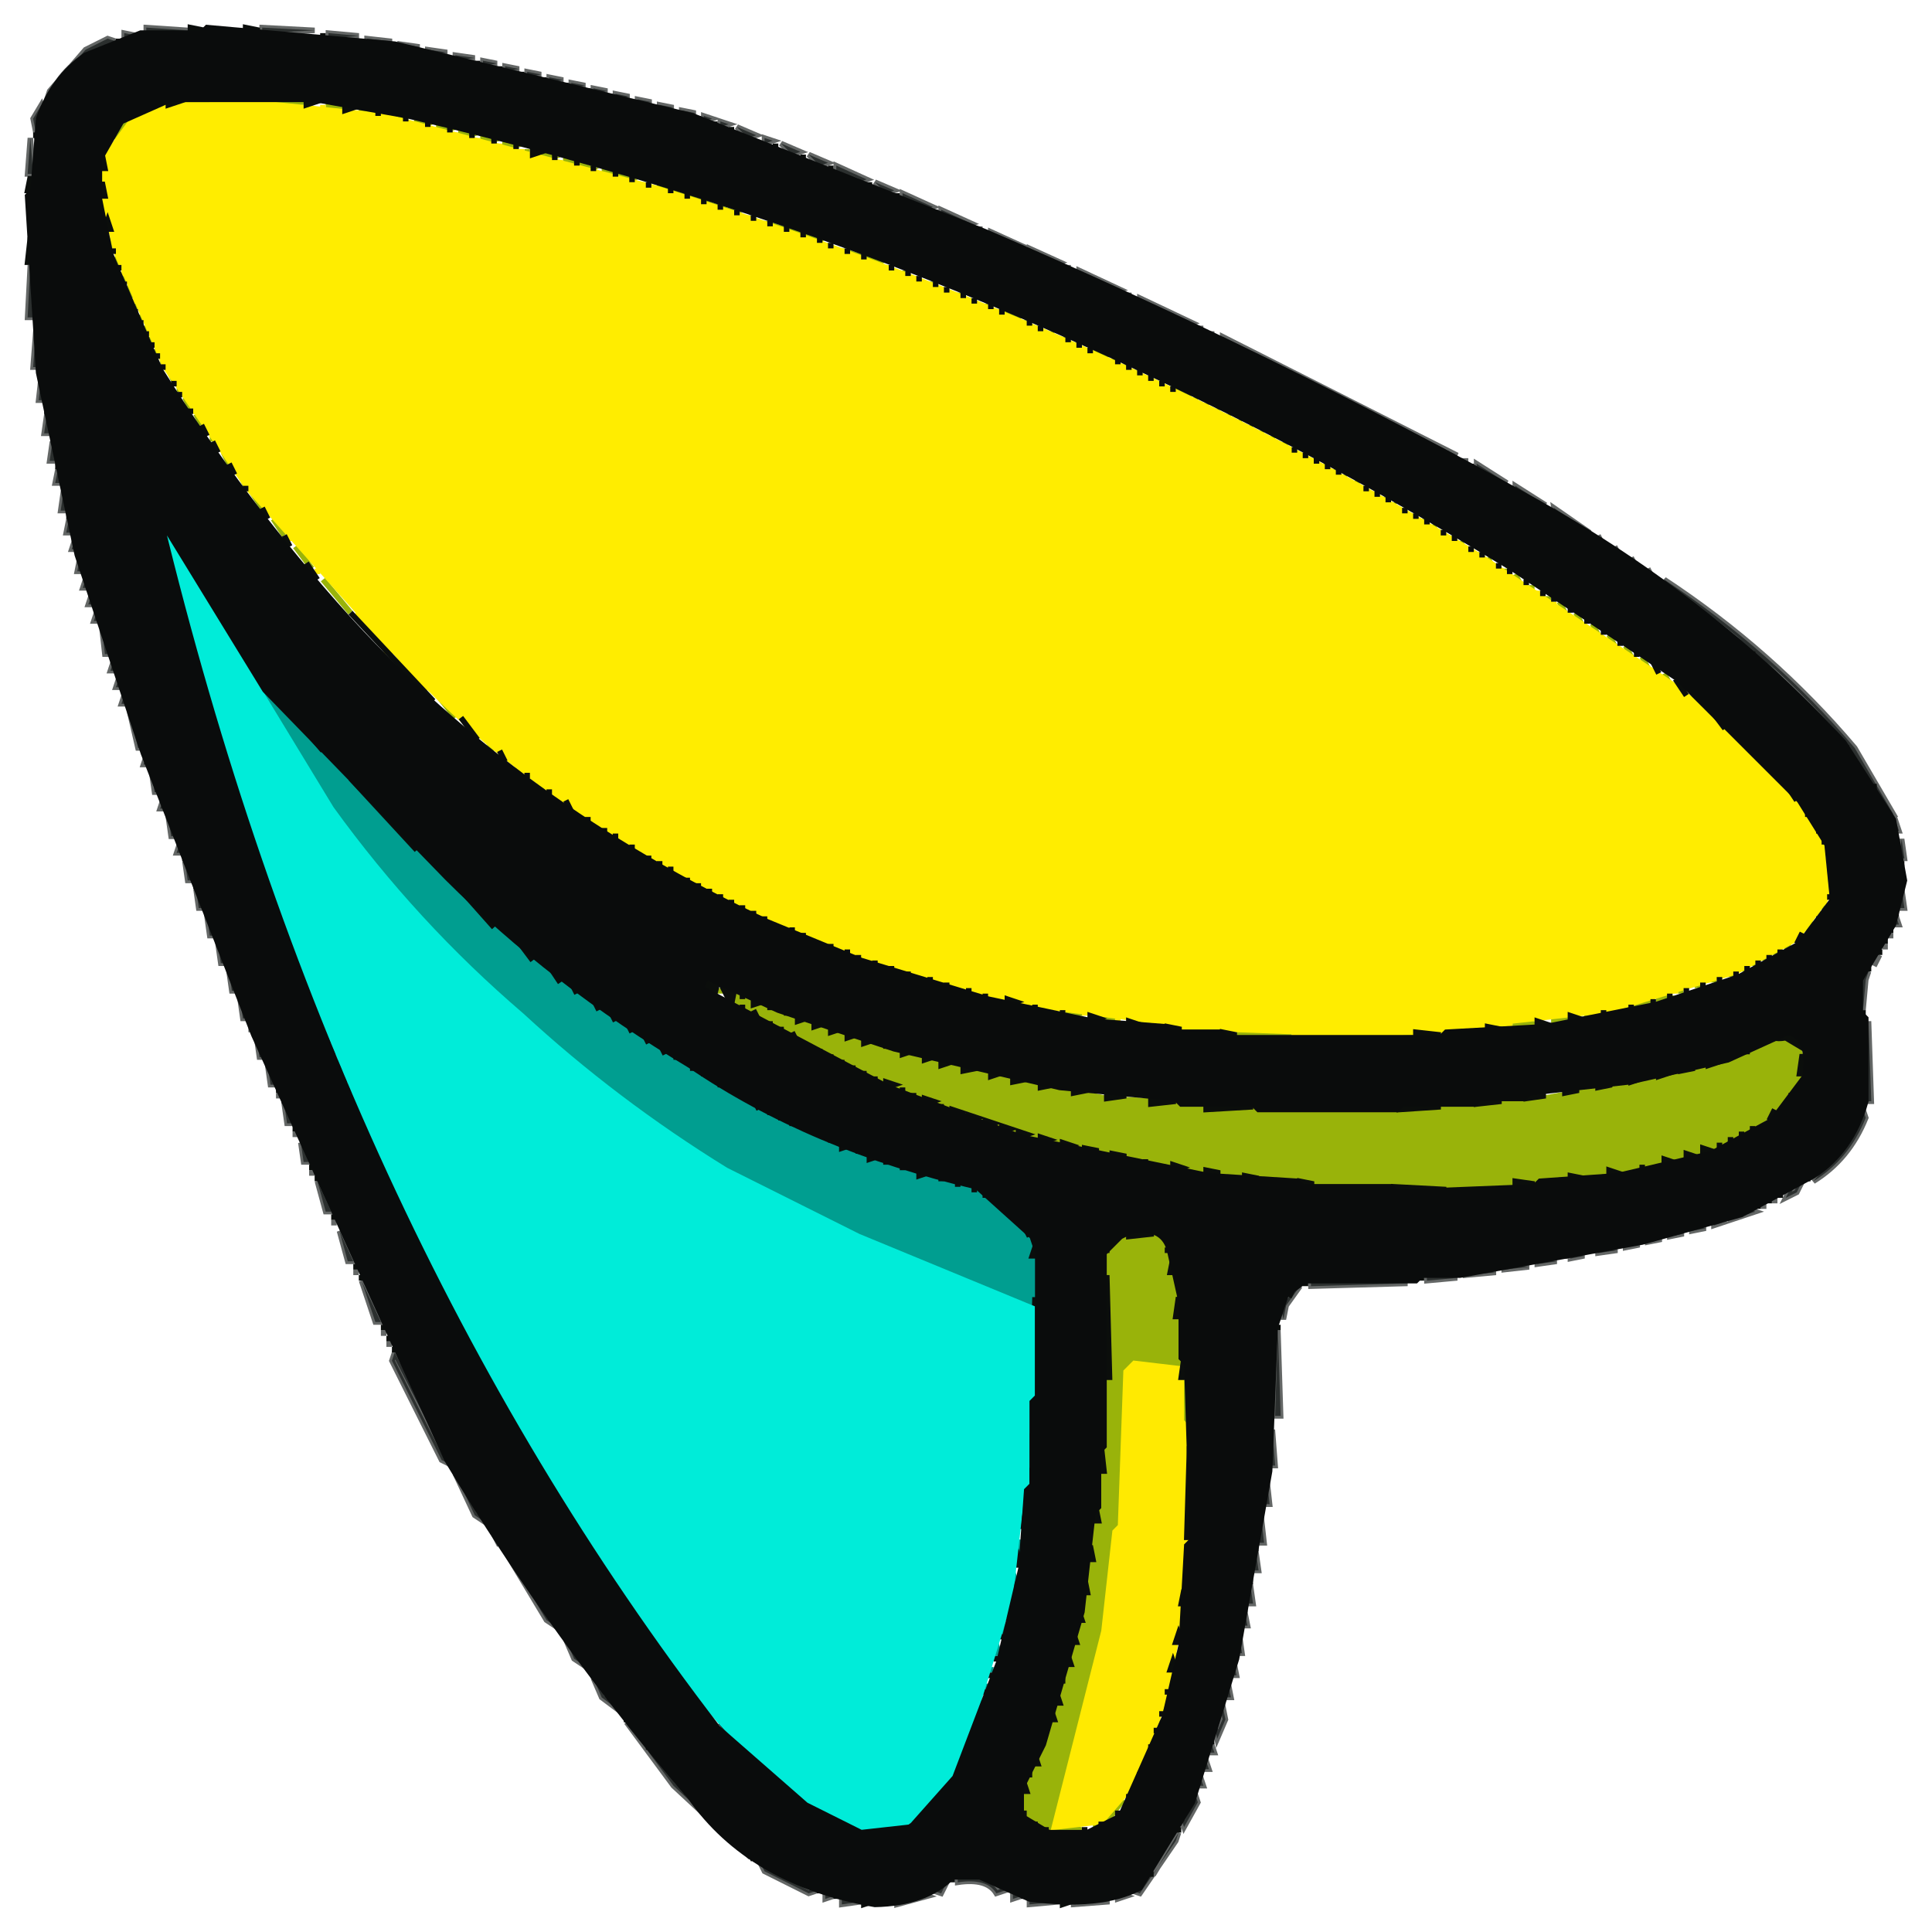 <svg viewBox="0 0 350 350" version="1.1" xmlns="http://www.w3.org/2000/svg"><path fill="rgb(153,179,10)" stroke="rgb(153,179,10)" stroke-width="1" opacity="1" d="M32.5 18L38 18.5 32.5 19 32.5 18zM48.5 18L55 18.5 48.5 19 48.5 18zM27.5 19L29 19.5 27.5 20 27.5 19zM59.5 19L62 19.5 59.5 20 59.5 19zM25.5 20L25.5 21 25.5 20zM65.5 20L68 20.5 65.5 21 65.5 20zM23.5 21L20.5 25 23.5 21zM70.5 21L73 21.5 70.5 22 70.5 21zM75.5 22L77 22.5 75.5 23 75.5 22zM79.5 23L81 23.5 79.5 24 79.5 23zM83.5 24L85 24.5 83.5 25 83.5 24zM87.5 25L89 25.5 87.5 26 87.5 25zM19.5 26L19.5 27 19.5 26zM91.5 26L93 26.5 91.5 27 91.5 26zM95.5 27L95.5 28 95.5 27zM98.5 28L100 28.5 98.5 29 98.5 28zM102.5 29L104 29.5 102.5 30 102.5 29zM105.5 30L107 30.5 105.5 31 105.5 30zM18.5 31L19 32.5 18 32.5 18.5 31zM109.5 31L111 31.5 109.5 32 109.5 31zM112.5 32L114 32.5 112.5 33 112.5 32zM116.5 33L116.5 34 116.5 33zM119.5 34L121 34.5 119.5 35 119.5 34zM122.5 35L124 35.5 122.5 36 122.5 35zM125.5 36L127 36.5 125.5 37 125.5 36zM128.5 37L130 37.5 128.5 38 128.5 37zM19.5 38L20 39.5 19 39.5 19.5 38zM131.5 38L133 38.5 131.5 39 131.5 38zM135.5 39L135.5 40 135.5 39zM138.5 40L138.5 41 138.5 40zM140.5 41L142 41.5 140.5 42 140.5 41zM143.5 42L145 42.5 143.5 43 143.5 42zM20.5 43L21 44.5 20 44.5 20.5 43zM146.5 43L148 43.5 146.5 44 146.5 43zM149.5 44L149.5 45 149.5 44zM152.5 45L152.5 46 152.5 45zM21.5 46L22 47.5 21 47.5 21.5 46zM154.5 46L156 46.5 154.5 47 154.5 46zM157.5 47L159 47.5 157.5 48 157.5 47zM160.5 48L160.5 49 160.5 48zM163.5 49L163.5 50 163.5 49zM22.5 50L22.5 51 22.5 50zM165.5 50L165.5 51 165.5 50zM168.5 51L168.5 52 168.5 51zM23.5 52L24 53.5 23 53.5 23.5 52zM170.5 52L170.5 53 170.5 52zM173.5 53L173.5 54 173.5 53zM175.5 54L175.5 55 175.5 54zM24.5 55L24.5 56 24.5 55zM178.5 55L178.5 56 178.5 55zM180.5 56L180.5 57 180.5 56zM25.5 57L25.5 58 25.5 57zM182.5 57L184 57.5 182.5 58 182.5 57zM185.5 58L185.5 59 185.5 58zM26.5 59L26.5 60 26.5 59zM187.5 59L187.5 60 187.5 59zM190.5 60L190.5 61 190.5 60zM27.5 61L27.5 62 27.5 61zM192.5 61L192.5 62 192.5 61zM194.5 62L194.5 63 194.5 62zM28.5 63L28.5 64 28.5 63zM196.5 63L196.5 64 196.5 63zM198.5 64L200 64.5 198.5 65 198.5 64zM29.5 65L29.5 66 29.5 65zM201.5 65L201.5 66 201.5 65zM203.5 66L203.5 67 203.5 66zM30.5 67L31.5 69 30.5 67zM205.5 67L205.5 68 205.5 67zM207.5 68L207.5 69 207.5 68zM209.5 69L209.5 70 209.5 69zM32.5 70L32.5 71 32.5 70zM211.5 70L211.5 71 211.5 70zM213.5 71L215 71.5 213.5 72 213.5 71zM33.5 72L34.5 74 33.5 72zM216.5 72L216.5 73 216.5 72zM218.5 73L218.5 74 218.5 73zM220.5 74L220.5 75 220.5 74zM35.5 75L36.5 77 35.5 75zM222.5 75L222.5 76 222.5 75zM224.5 76L224.5 77 224.5 76zM226.5 77L226.5 78 226.5 77zM228.5 78L228.5 79 228.5 78zM38.5 79L38.5 80 38.5 79zM230.5 79L230.5 80 230.5 79zM232.5 80L233.5 82 232.5 80zM40.5 82L41.5 84 40.5 82zM235.5 82L235.5 83 235.5 82zM237.5 83L237.5 84 237.5 83zM239.5 84L239.5 85 239.5 84zM241.5 85L241.5 86 241.5 85zM43.5 86L44.5 88 43.5 86zM243.5 86L243.5 87 243.5 86zM245.5 87L246.5 89 245.5 87zM45.5 89L47.5 92 45.5 89zM248.5 89L248.5 90 248.5 89zM250.5 90L250.5 91 250.5 90zM252.5 91L252.5 92 252.5 91zM255.5 93L255.5 94 255.5 93zM49.5 94L51.5 97 49.5 94zM257.5 94L257.5 95 257.5 94zM259.5 95L260.5 97 259.5 95zM262.5 97L262.5 98 262.5 97zM264.5 98L265.5 100 264.5 98zM53.5 99L56.5 103 53.5 99zM267.5 100L267.5 101 267.5 100zM269.5 101L270.5 103 269.5 101zM272.5 103L272.5 104 272.5 103zM274.5 104L275.5 106 274.5 104zM58.5 105L63.5 111 58.5 105zM277.5 106L277.5 107 277.5 106zM280.5 108L280.5 109 280.5 108zM282.5 109L283.5 111 282.5 109zM285.5 111L286.5 113 285.5 111zM288.5 113L289.5 115 288.5 113zM291.5 115L292.5 117 291.5 115zM294.5 117L295.5 119 294.5 117zM297.5 119L298.5 121 297.5 119zM301.5 122L302.5 124 301.5 122zM78.5 125L82.5 130 78.5 125zM306.5 126L308.5 129 306.5 126zM313.5 132L322.5 142 313.5 132zM87.5 133L89.5 136 87.5 133zM92.5 137L94.5 140 92.5 137zM96.5 140L98.5 143 96.5 140zM100.5 143L101.5 145 100.5 143zM325.5 145L326.5 147 325.5 145zM104.5 146L105.5 148 104.5 146zM107.5 148L108.5 150 107.5 148zM328.5 149L328.5 150 328.5 149zM110.5 150L110.5 151 110.5 150zM329.5 151L329.5 152 329.5 151zM113.5 152L113.5 153 113.5 152zM115.5 153L116.5 155 115.5 153zM330.5 153L330.5 154 330.5 153zM118.5 155L118.5 156 118.5 155zM120.5 156L120.5 157 120.5 156zM331.5 156L332 161.5 331 161.5 331.5 156zM123.5 158L123.5 159 123.5 158zM125.5 159L125.5 160 125.5 159zM127.5 160L127.5 161 127.5 160zM129.5 161L129.5 162 129.5 161zM131.5 162L131.5 163 131.5 162zM133.5 163L133.5 164 133.5 163zM135.5 164L135.5 165 135.5 164zM330.5 164L330.5 165 330.5 164zM137.5 165L137.5 166 137.5 165zM139.5 166L139.5 167 139.5 166zM141.5 167L143 167.5 141.5 168 141.5 167zM328.5 167L327.5 169 328.5 167zM144.5 168L144.5 169 144.5 168zM146.5 169L146.5 170 146.5 169zM148.5 170L150 170.5 148.5 171 148.5 170zM324.5 170L323.5 172 324.5 170zM151.5 171L151.5 172 151.5 171zM154.5 172L154.5 173 154.5 172zM321.5 172L321.5 173 321.5 172zM156.5 173L158 173.5 156.5 174 156.5 173zM319.5 173L319.5 174 319.5 173zM159.5 174L161 174.5 159.5 175 159.5 174zM317.5 174L317.5 175 317.5 174zM162.5 175L164 175.5 162.5 176 162.5 175zM315.5 175L315.5 176 315.5 175zM165.5 176L167 176.5 165.5 177 165.5 176zM313.5 176L313.5 177 313.5 176zM169.5 177L169.5 178 169.5 177zM310.5 177L310.5 178 310.5 177zM172.5 178L174 178.5 172.5 179 172.5 178zM307.5 178L307.5 179 307.5 178zM130.5 179L130.5 180 130.5 179zM176.5 179L178 179.5 176.5 180 176.5 179zM304.5 179L304.5 180 304.5 179zM132.5 180L170.5 193 200.5 199 217.5 200 218.5 201 260.5 201 261.5 200 279.5 199 306.5 194 316.5 191 320.5 188 323.5 188Q327.5 189.5 326 196.5L322.5 201 310.5 208 296.5 212 284.5 213 283.5 214 274.5 214 273.5 215 238.5 215 237.5 214 228.5 214 227.5 213 208.5 211 186.5 206 171.5 201 145.5 189 133.5 182 132.5 180zM179.5 180L182 180.5 179.5 181 179.5 180zM300.5 180L302 180.5 300.5 181 300.5 180zM184.5 181L186 181.5 184.5 182 184.5 181zM296.5 181L299 181.5 296.5 182 296.5 181z"/><path fill="rgb(153,179,10)" stroke="rgb(153,179,10)" stroke-width="1" opacity="1" d="M188.5 182L191 182.5 188.5 183 188.5 182zM292.5 182L295 182.5 292.5 183 292.5 182zM193.5 183L196 183.5 193.5 184 193.5 183zM287.5 183L290 183.5 287.5 184 287.5 183zM199.5 184L202 184.5 199.5 185 199.5 184zM281.5 184L284 184.5 281.5 185 281.5 184zM206.5 185L209 185.5 206.5 186 206.5 185zM274.5 185L278 185.5 274.5 186 274.5 185zM214.5 186L219 186.5 214.5 187 214.5 186zM263.5 186L269 186.5 263.5 187 263.5 186zM224.5 187L234 187.5 224.5 188 224.5 187zM246.5 187L256 187.5 246.5 188 246.5 187zM202.5 224Q209.3 222.2 211 225.5L213 231.5 214 248 205.5 247 204 248.5 203 276.5 202 277.5 200 295.5 191 331 196 331.5 190.5 332 186 330 185 325.5 192 308.5 197 288.5 199 267.5 200 266.5 201 231.5 200 227.5 202.5 224zM214.5 250L215 257.5 214 257.5 214.5 250zM214.5 282L215 287.5 214 287.5 214.5 282zM213.5 293L214 295.5 213 295.5 213.5 293zM212.5 299L213 300.5 212 300.5 212.5 299zM211.5 304L212 305.5 211 305.5 211.5 304zM210.5 308L211 309.5 210 309.5 210.5 308zM209.5 311L210 312.5 209 312.5 209.5 311zM208.5 314L209 315.5 208 315.5 208.5 314zM207.5 317L208 318.5 207 318.5 207.5 317zM206.5 320L206.5 321 206.5 320zM205.5 323L204.5 325 205.5 323zM203.5 326L200.5 330 203.5 326zM198.5 330L198.5 331 198.5 330z"/><path fill="rgb(76,105,113)" stroke="rgb(76,105,113)" stroke-width="1" opacity="0" d="M 0 0 L 350 0 L 350 350 L 0 350 L 0 0 Z M 27 5 L 16 9 Q 7 14 5 26 L 5 58 L 6 59 L 6 67 L 9 84 L 18 117 L 33 158 Q 54 213 80 265 Q 99 296 122 324 Q 133 339 153 345 Q 167 347 173 341 L 178 341 L 187 345 Q 199 347 207 343 Q 213 336 217 327 L 225 300 L 231 266 L 232 240 L 233 237 L 237 233 L 255 233 L 256 232 L 264 232 L 288 227 L 293 227 L 318 220 L 329 214 Q 336 209 339 200 L 339 186 L 338 185 L 338 178 L 345 165 L 345 153 Q 342 142 336 136 L 313 113 L 279 90 L 223 61 L 165 35 L 126 20 L 86 10 L 57 5 L 27 5 Z"/><path fill="rgb(255,234,1)" stroke="rgb(255,234,1)" stroke-width="1" opacity="1" d="M38.5 18L40 18.5 38.5 19 38.5 18zM44.5 18L48 18.5 44.5 19 44.5 18zM29.5 19L29.5 20 29.5 19zM58.5 19L58.5 20 58.5 19zM64.5 20L64.5 21 64.5 20zM74.5 22L74.5 23 74.5 22zM82.5 24L82.5 25 82.5 24zM86.5 25L86.5 26 86.5 25zM90.5 26L90.5 27 90.5 26zM19.5 27L19.5 28 19.5 27zM94.5 27L94.5 28 94.5 27zM101.5 29L101.5 30 101.5 29zM108.5 31L108.5 32 108.5 31zM115.5 33L115.5 34 115.5 33zM19.5 37L19.5 38 19.5 37zM134.5 39L134.5 40 134.5 39zM137.5 40L137.5 41 137.5 40zM20.5 42L20.5 43 20.5 42zM151.5 45L151.5 46 151.5 45zM159.5 48L159.5 49 159.5 48zM22.5 49L22.5 50 22.5 49zM162.5 49L162.5 50 162.5 49zM167.5 51L167.5 52 167.5 51zM172.5 53L172.5 54 172.5 53zM24.5 54L24.5 55 24.5 54zM177.5 55L177.5 56 177.5 55zM184.5 58L184.5 59 184.5 58zM189.5 60L189.5 61 189.5 60zM191.5 61L191.5 62 191.5 61zM200.5 65L200.5 66 200.5 65zM33.5 71L33.5 72 33.5 71zM215.5 72L215.5 73 215.5 72zM217.5 73L217.5 74 217.5 73zM35.5 74L35.5 75 35.5 74zM219.5 74L219.5 75 219.5 74zM221.5 75L221.5 76 221.5 75zM223.5 76L223.5 77 223.5 76zM37.5 77L37.5 78 37.5 77zM225.5 77L225.5 78 225.5 77zM227.5 78L227.5 79 227.5 78zM229.5 79L229.5 80 229.5 79zM39.5 80L39.5 81 39.5 80zM231.5 80L231.5 81 231.5 80zM42.5 84L42.5 85 42.5 84zM242.5 86L242.5 87 242.5 86zM244.5 87L244.5 88 244.5 87zM251.5 91L251.5 92 251.5 91zM48.5 92L48.5 93 48.5 92zM253.5 92L253.5 93 253.5 92zM258.5 95L258.5 96 258.5 95zM52.5 97L52.5 98 52.5 97zM57.5 103L57.5 104 57.5 103zM273.5 104L273.5 105 273.5 104zM278.5 107L278.5 108 278.5 107zM281.5 109L281.5 110 281.5 109zM64.5 111L69.5 117 64.5 111zM71.5 118L77.5 125 71.5 118zM299.5 121L299.5 122 299.5 121zM303.5 124L303.5 125 303.5 124zM309.5 129L310.5 131 309.5 129zM85.5 131L86.5 133 85.5 131zM91.5 136L91.5 137 91.5 136zM324.5 144L324.5 145 324.5 144zM103.5 145L103.5 146 103.5 145zM106.5 147L106.5 148 106.5 147zM327.5 148L327.5 149 327.5 148zM109.5 149L109.5 150 109.5 149zM112.5 151L112.5 152 112.5 151zM117.5 154L117.5 155 117.5 154zM330.5 154L330.5 155 330.5 154zM122.5 157L122.5 158 122.5 157zM124.5 158L124.5 159 124.5 158zM330.5 163L330.5 164 330.5 163zM329.5 165L329.5 166 329.5 165zM140.5 166L140.5 167 140.5 166zM147.5 169L147.5 170 147.5 169zM152.5 171L152.5 172 152.5 171zM312.5 176L312.5 177 312.5 176zM170.5 177L170.5 178 170.5 177zM309.5 177L309.5 178 309.5 177zM303.5 179L303.5 180 303.5 179zM196.5 183L196.5 184 196.5 183zM202.5 184L202.5 185 202.5 184zM209.5 185L209.5 186 209.5 185zM273.5 185L273.5 186 273.5 185zM219.5 186L219.5 187 219.5 186zM262.5 186L262.5 187 262.5 186zM234.5 187L238 187.5 234.5 188 234.5 187zM243.5 187L246 187.5 243.5 188 243.5 187zM205.5 247L214 248 214 257.5 215 258.5 215 281.5 214 282.5 214 292.5 211 307.5 206 322.5 199.5 330 191 331 200 295.5 202 277.5 203 276.5 204 248.5 205.5 247z"/><path fill="rgb(255,237,0)" stroke="rgb(255,237,0)" stroke-width="1" opacity="1" d="M 40.5 18 L 69.5 21 L 118.5 34 Q 157.8 46.2 193.5 62 Q 233 79.5 268.5 101 L 304.5 125 L 324 143.5 L 330 152.5 L 331 162.5 L 325.5 170 L 314.5 176 L 291.5 183 L 273.5 185 L 272.5 186 L 238.5 188 L 237.5 187 L 210.5 186 L 209.5 185 L 186.5 182 Q 164.4 177.1 145.5 169 Q 120.2 158.3 99.5 143 Q 84 132 71.5 118 L 70 118 L 70 116.5 L 45 88.5 L 30 66.5 L 21 45.5 L 19 36.5 L 19 28.5 L 24.5 21 L 30.5 19 L 39.5 19 L 40.5 18 Z"/><path fill="rgb(10,15,14)" stroke="rgb(10,15,14)" stroke-width="1" opacity=".631" d="M26.5 5L34 5.5 26.5 6 26.5 5zM47.5 5L57 5.5 47.5 6 47.5 5zM22.5 6L25 6.5 22.5 7 22.5 6zM59.5 6L65 6.5 59.5 7 59.5 6zM19.5 7L21 7.5Q13.7 9.7 10 15.5L8.5 18 9 16.5 15.5 9 19.5 7zM66.5 7L71 7.5 66.5 8 66.5 7zM72.5 8L76 8.5 72.5 9 72.5 8zM77.5 9L81 9.5 77.5 10 77.5 9zM82.5 10L86 10.5 82.5 11 82.5 10zM87.5 11L90 11.5 87.5 12 87.5 11zM91.5 12L94 12.5 91.5 13 91.5 12zM95.5 13L98 13.5 95.5 14 95.5 13zM99.5 14L102 14.5 99.5 15 99.5 14zM103.5 15L106 15.5 103.5 16 103.5 15zM107.5 16L110 16.5 107.5 17 107.5 16zM111.5 17L114 17.5 111.5 18 111.5 17zM115.5 18L118 18.5 115.5 19 115.5 18zM7.5 19L8 20.5 6.5 24 6 21.5 7.5 19zM119.5 19L122 19.5 119.5 20 119.5 19zM123.5 20L126 20.5 123.5 21 123.5 20zM127.5 21L129 21.5 127.5 22 127.5 21zM130.5 22L132 22.5 130.5 23 130.5 22zM133.5 23L137 24.5 135.5 25 133.5 23zM5.5 25L6 31.5 5 31.5 5.5 25zM138.5 25L140 25.5 138.5 26 138.5 25zM141.5 26L145 27.5 143.5 28 141.5 26zM146.5 28L150 29.5 148.5 30 146.5 28zM151.5 30L157 32.5 155.5 33 151.5 31 151.5 30zM158.5 33L162 34.5 160.5 35 158.5 33zM163.5 35L169 37.5 167.5 38 163.5 36 163.5 35zM170.5 38L176 40.5 174.5 41 170.5 39 170.5 38zM177.5 41L177.5 42 177.5 41zM179.5 42L185 44.5 183.5 45 179.5 43 179.5 42zM186.5 45L192 47.5 190.5 48 186.5 46 186.5 45zM5.5 48L6 57.5 5 57.5 5.5 48zM193.5 48L193.5 49 193.5 48zM195.5 49L203 52.5 201.5 53 195.5 50 195.5 49zM204.5 53L204.5 54 204.5 53zM206.5 54L216 58.5 214.5 59 206.5 55 206.5 54zM217.5 59L217.5 60 217.5 59zM6.5 60L7 66.5 6 66.5 6.5 60zM219.5 60L219.5 61 219.5 60zM221.5 61L264 82.5 262.5 82 221.5 62 221.5 61zM7.5 68L8 72.5 7 72.5 7.5 68zM8.5 75L9 78.5 8 78.5 8.5 75zM9.5 80L10 83.5 9 83.5 9.5 80zM265.5 83L265.5 84 265.5 83zM267.5 84L273 87.5 271.5 87Q267.5 86.5 267.5 84zM10.5 85L11 87.5 10 87.5 10.5 85zM274.5 88L280 91.5 278.5 91Q274.5 90.5 274.5 88zM11.5 89L12 92.5 11 92.5 11.5 89zM281.5 92L288 96.5 286.5 96Q281.9 94.8 281.5 92zM12.5 94L13 96.5 12 96.5 12.5 94zM289.5 97L290.5 99 289.5 97zM13.5 98L14 99.5 13 99.5 13.5 98zM292.5 99L293.5 101 292.5 99zM14.5 101L15 103.5 14 103.5 14.5 101zM295.5 101L296.5 103 295.5 101zM298.5 103L299.5 105 298.5 103zM15.5 105L16 106.5 15 106.5 15.5 105zM301.5 105Q321.1 117.9 336 135.5L343 147.5 342 147.5 335 135.5 317.5 118 303.5 108 301.5 105zM16.5 108L17 109.5 16 109.5 16.5 108zM17.5 111L18 112.5 17 112.5 17.5 111zM18.5 114L20 118.5 19 118.5 18.5 114zM20.5 120L21 121.5 20 121.5 20.5 120zM21.5 123L22 124.5 21 124.5 21.5 123zM22.5 126L23 127.5 22 127.5 22.5 126zM23.5 129L26 135.5 25 135.5 23.5 129zM26.5 137L27 138.5 26 138.5 26.5 137zM27.5 140L29 143.5 28 143.5 27.5 140zM29.5 145L30 146.5 29 146.5 29.5 145zM30.5 148L32 151.5 31 151.5 30.5 148zM343.5 149L344 150.5 343 150.5 343.5 149zM344.5 152L345 155.5 344 155.5 344.5 152zM32.5 153L33 154.5 32 154.5 32.5 153zM33.5 156L35 159.5 34 159.5 33.5 156zM35.5 161L37 164.5 36 164.5 35.5 161zM344.5 161L345 164.5 344 164.5 344.5 161zM37.5 166L39 169.5 38 169.5 37.5 166zM343.5 166L344 167.5 343 167.5 343.5 166zM342.5 169L342.5 170 342.5 169zM39.5 171L41 174.5 40 174.5 39.5 171zM341.5 171L341.5 172 341.5 171zM340.5 173L339.5 175 340.5 173zM41.5 176L43 179.5 42 179.5 41.5 176zM338.5 176L338 177.5 337.5 183 337 177.5 338.5 176zM43.5 181L45 184.5 44 184.5 43.5 181zM338.5 185L339 199.5 338 199.5 338.5 185zM45.5 186L45.5 187 45.5 186zM46.5 188L48 191.5 47 191.5 46.5 188zM48.5 193L50 196.5 49 196.5 48.5 193zM50.5 198L50.5 199 50.5 198zM51.5 200L53 203.5 52 203.5 51.5 200zM337.5 201L338 202.5Q335 210 328.5 214L335 206.5 337.5 201zM53.5 205L53.5 206 53.5 205zM54.5 207L56 210.5 55 210.5 54.5 207zM56.5 212L56.5 213 56.5 212zM57.5 214L60 219.5 59 219.5 57.5 214zM326.5 214L325.5 216 323.5 217 324.5 215 326.5 214zM321.5 217L321.5 218 321.5 217zM319.5 218L319.5 219 319.5 218zM316.5 219L318 219.5 316.5 220 316.5 219zM313.5 220L315 220.5 313.5 221 313.5 220zM60.5 221L60.5 222 60.5 221zM310.5 221L312 221.5 310.5 222 310.5 221zM306.5 222L309 222.5 306.5 223 306.5 222zM61.5 223L64 228.5 63 228.5 61.5 223zM302.5 223L305 223.5 302.5 224 302.5 223zM298.5 224L301 224.5 298.5 225 298.5 224zM294.5 225L297 225.5 294.5 226 294.5 225zM289.5 226L293 226.5 289.5 227 289.5 226zM284.5 227L287 227.5 284.5 228 284.5 227zM278.5 228L282 228.5 278.5 229 278.5 228zM272.5 229L277 229.5 272.5 230 272.5 229zM64.5 230L64.5 231 64.5 230zM265.5 230L271 230.5 265.5 231 265.5 230zM258.5 231L264 231.5 258.5 232 258.5 231zM65.5 232L69 239.5 68 239.5 65.5 232zM237.5 232L255 232.5 237.5 233 237.5 232zM235.5 233L233 236.5 232.5 239 232 236.5 235.5 233zM69.5 241L69.5 242 69.5 241zM231.5 241L232 256.5 231 256.5 231.5 241zM70.5 243L70.5 244 70.5 243zM71.5 245L82 265.5 80 264.5 71 246.5 71.5 245zM230.5 259L231 265.5 230 265.5 230.5 259zM82.5 267L89 276.5 86 274.5 82.5 267zM229.5 268L230 272.5 229 272.5 229.5 268zM228.5 275L229 279.5 228 279.5 228.5 275zM89.5 278L90.5 280 89.5 278zM91.5 281L102 295.5 99 293.5 91.5 281zM227.5 281L228 284.5 227 284.5 227.5 281zM226.5 287L227 290.5 226 290.5 226.5 287zM225.5 292L226 294.5 225 294.5 225.5 292zM224.5 296L225 299.5 224 299.5 224.5 296zM102.5 297L107 302.5 104 300.5 102.5 297zM223.5 301L224 303.5 223 303.5 223.5 301zM107.5 304L113 310.5 109 307.5 107.5 304zM222.5 305L223 307.5 222 307.5 222.5 305zM221.5 309L222 311.5 220.5 315 220 312.5 221.5 309zM113.5 312L136 336.5 122 323.5 113.5 312zM219.5 316L220 317.5 219 317.5 219.5 316zM218.5 319L219 320.5 218 320.5 218.5 319zM217.5 322L218 323.5 217 323.5 217.5 322zM216.5 325L217 326.5 214.5 331 214 329.5 216.5 325zM213.5 332L213 333.5 206.5 343 205 342.5 209 339.5 213.5 332zM137.5 337L148 342.5 146.5 343 138.5 339 137.5 337zM173.5 340Q179.7 339.3 182 342.5L180.5 343Q178.8 340.2 173.5 341L173.5 340zM171.5 341L170.5 343 169 342.5 171.5 341zM149.5 343L151 343.5 149.5 344 149.5 343zM166.5 343L168 343.5 162.5 345 162.5 344 166.5 343zM183.5 343L185 343.5 183.5 344 183.5 343zM202.5 343L204 343.5 202.5 344 202.5 343zM152.5 344L156 344.5 152.5 345 152.5 344zM186.5 344L192 344.5 186.5 345 186.5 344zM194.5 344L201 344.5 194.5 345 194.5 344z"/><path fill="rgb(0,158,144)" stroke="rgb(0,158,144)" stroke-width="1" opacity="1" d="M29.5 95L29.5 96 29.5 95zM29 97L32 98.5 29 98.5 29 97zM32.5 100L32.5 101 32.5 100zM30.5 101L31 102.5 30 102.5 30.5 101zM34.5 103L34.5 104 34.5 103zM31.5 105L31.5 106 31.5 105zM35.5 105L36.5 107 35.5 105zM32.5 108L33 109.5 32 109.5 32.5 108zM37.5 108L37.5 109 37.5 108zM38.5 110L39.5 112 38.5 110zM33.5 112L34 113.5 33 113.5 33.5 112zM40.5 113L40.5 114 40.5 113zM34.5 115L35 116.5 34 116.5 34.5 115zM42.5 116L42.5 117 42.5 116zM43.5 118L44.5 120 43.5 118zM35.5 119L36 120.5 35 120.5 35.5 119zM45.5 121L45.5 122 45.5 121zM36.5 122L37 123.5 36 123.5 36.5 122zM47.5 124L89.5 168Q111.1 186.9 137.5 201L157.5 210 175.5 215 185 221.5Q188.9 225.6 188 234.5L187 237 144.5 219 126.5 209Q95.6 187.9 71 160.5 55.7 144.3 47.5 124zM37.5 126L37.5 127 37.5 126zM38.5 129L39 130.5 38 130.5 38.5 129zM39.5 132L40 133.5 39 133.5 39.5 132zM40.5 135L41 136.5 40 136.5 40.5 135zM41.5 138L42 139.5 41 139.5 41.5 138zM42.5 141L43 142.5 42 142.5 42.5 141zM43.5 144L44 145.5 43 145.5 43.5 144zM44.5 147L45 148.5 44 148.5 44.5 147zM45.5 150L46 151.5 45 151.5 45.5 150zM46.5 153L46.5 154 46.5 153zM47.5 156L47.5 157 47.5 156zM48.5 159L48.5 160 48.5 159zM49.5 162L49.5 163 49.5 162zM50.5 164L50.5 165 50.5 164zM51.5 167L51.5 168 51.5 167zM52.5 169L53 170.5 52 170.5 52.5 169zM53.5 172L53.5 173 53.5 172zM54.5 175L54.5 176 54.5 175zM55.5 177L55.5 178 55.5 177zM56.5 180L56.5 181 56.5 180zM57.5 182L57.5 183 57.5 182zM58.5 184L59 185.5 58 185.5 58.5 184zM59.5 187L59.5 188 59.5 187zM60.5 189L60.5 190 60.5 189zM61.5 192L61.5 193 61.5 192zM62.5 194L62.5 195 62.5 194zM63.5 196L63.5 197 63.5 196zM64.5 198L65 199.5 64 199.5 64.5 198zM65.5 201L65.5 202 65.5 201zM66.5 203L66.5 204 66.5 203zM67.5 205L67.5 206 67.5 205zM68.5 207L68.5 208 68.5 207zM69.5 210L69.5 211 69.5 210zM70.5 212L70.5 213 70.5 212zM71.5 214L71.5 215 71.5 214zM72.5 216L72.5 217 72.5 216zM73.5 218L73.5 219 73.5 218zM74.5 220L74.5 221 74.5 220zM75.5 222L75.5 223 75.5 222zM76.5 224L76.5 225 76.5 224zM77.5 226L77.5 227 77.5 226zM78.5 228L78.5 229 78.5 228zM79.5 230L79.5 231 79.5 230zM80.5 232L80.5 233 80.5 232zM81.5 234L81.5 235 81.5 234zM82.5 236L82.5 237 82.5 236zM83.5 238L83.5 239 83.5 238zM84.5 240L84.5 241 84.5 240zM85.5 242L85.5 243 85.5 242zM86.5 244L86.5 245 86.5 244zM88.5 247L88.5 248 88.5 247zM89.5 249L89.5 250 89.5 249zM90.5 251L90.5 252 90.5 251zM91.5 253L91.5 254 91.5 253zM92.5 255L93.5 257 92.5 255zM94.5 258L94.5 259 94.5 258zM186.5 259L187 265.5 186 265.5 186.5 259zM95.5 260L95.5 261 95.5 260zM96.5 262L97.5 264 96.5 262zM98.5 265L98.5 266 98.5 265zM99.5 267L99.5 268 99.5 267zM101.5 270L101.5 271 101.5 270zM185.5 271L186 274.5 185 274.5 185.5 271zM102.5 272L102.5 273 102.5 272zM104.5 275L104.5 276 104.5 275zM105.5 277L105.5 278 105.5 277zM184.5 279L185 281.5 184 281.5 184.5 279zM107.5 280L107.5 281 107.5 280zM108.5 282L109.5 284 108.5 282zM110.5 285L111.5 287 110.5 285zM183.5 285L184 286.5 183 286.5 183.5 285zM112.5 288L113.5 290 112.5 288zM182.5 290L183 291.5 182 291.5 182.5 290zM114.5 291L115.5 293 114.5 291zM181.5 294L182 295.5 181 295.5 181.5 294zM117.5 295L117.5 296 117.5 295zM119.5 298L120.5 300 119.5 298zM180.5 298L181 299.5 180 299.5 180.5 298zM179.5 302L179.5 303 179.5 302zM123.5 303L124.5 305 123.5 303zM178.5 305L178.5 306 178.5 305zM127.5 308L131.5 313 127.5 308zM177.5 308L177.5 309 177.5 308zM176.5 311L176.5 312 176.5 311zM175.5 313L176 314.5 175 314.5 175.5 313zM174.5 316L174.5 317 174.5 316zM173.5 318L173.5 319 173.5 318zM172.5 320L172.5 321 172.5 320zM140.5 321L143.5 325 140.5 321zM171.5 322L171.5 323 171.5 322zM169.5 325L165.5 330 169.5 325zM146.5 326L146.5 327 146.5 326zM149.5 328L149.5 329 149.5 328zM151.5 329L151.5 330 151.5 329zM153.5 330L153.5 331 153.5 330zM163.5 330L163.5 331 163.5 330zM156.5 331L161 331.5 156.5 332 156.5 331z"/><path fill="rgb(11,14,12)" stroke="rgb(11,14,12)" stroke-width="1" opacity="1" d="M34.5 5L37 5.5 34.5 6 34.5 5zM44.5 5L47 5.5 44.5 6 44.5 5zM58.5 6L58.5 7 58.5 6zM21.5 7L21.5 8 21.5 7zM86.5 11L86.5 12 86.5 11zM90.5 12L90.5 13 90.5 12zM94.5 13L94.5 14 94.5 13zM98.5 14L98.5 15 98.5 14zM102.5 15L102.5 16 102.5 15zM106.5 16L106.5 17 106.5 16zM110.5 17L110.5 18 110.5 17zM8.5 18L8.5 19 8.5 18zM30.5 18L32 18.5 30.5 19 30.5 18zM55.5 18L57 18.5 55.5 19 55.5 18zM114.5 18L114.5 19 114.5 18zM26.5 19L26.5 20 26.5 19zM62.5 19L64 19.5 62.5 20 62.5 19zM118.5 19L118.5 20 118.5 19zM24.5 20L24.5 21 24.5 20zM68.5 20L68.5 21 68.5 20zM122.5 20L122.5 21 122.5 20zM73.5 21L73.5 22 73.5 21zM126.5 21L126.5 22 126.5 21zM21.5 22L20.5 24 21.5 22zM77.5 22L77.5 23 77.5 22zM129.5 22L129.5 23 129.5 22zM81.5 23L81.5 24 81.5 23zM132.5 23L132.5 24 132.5 23zM6.5 24L6.5 25 6.5 24zM85.5 24L85.5 25 85.5 24zM19.5 25L19.5 26 19.5 25zM89.5 25L89.5 26 89.5 25zM93.5 26L93.5 27 93.5 26zM140.5 26L140.5 27 140.5 26zM96.5 27L98 27.5 96.5 28 96.5 27zM18.5 28L19 30.5 18 30.5 18.5 28zM100.5 28L100.5 29 100.5 28zM145.5 28L145.5 29 145.5 28zM104.5 29L104.5 30 104.5 29zM107.5 30L107.5 31 107.5 30zM150.5 30L150.5 31 150.5 30zM111.5 31L111.5 32 111.5 31zM5.5 32L6 34.5 5 34.5 5.5 32zM114.5 32L114.5 33 114.5 32zM18.5 33L19 35.5 18 35.5 18.5 33zM117.5 33L117.5 34 117.5 33zM157.5 33L157.5 34 157.5 33zM121.5 34L121.5 35 121.5 34zM124.5 35L124.5 36 124.5 35zM162.5 35L162.5 36 162.5 35zM127.5 36L127.5 37 127.5 36zM130.5 37L130.5 38 130.5 37zM133.5 38L133.5 39 133.5 38zM169.5 38L169.5 39 169.5 38zM136.5 39L136.5 40 136.5 39zM19.5 40L20 41.5 19 41.5 19.5 40zM139.5 40L139.5 41 139.5 40zM142.5 41L142.5 42 142.5 41zM176.5 41L176.5 42 176.5 41zM145.5 42L145.5 43 145.5 42zM5.5 43L6 47.5 5 47.5 5.5 43zM148.5 43L148.5 44 148.5 43zM150.5 44L150.5 45 150.5 44zM20.5 45L20.5 46 20.5 45zM153.5 45L153.5 46 153.5 45zM185.5 45L185.5 46 185.5 45zM156.5 46L156.5 47 156.5 46zM21.5 48L21.5 49 21.5 48zM161.5 48L161.5 49 161.5 48zM192.5 48L192.5 49 192.5 48zM164.5 49L164.5 50 164.5 49zM194.5 49L194.5 50 194.5 49zM166.5 50L166.5 51 166.5 50zM22.5 51L22.5 52 22.5 51zM169.5 51L169.5 52 169.5 51zM171.5 52L171.5 53 171.5 52zM174.5 53L174.5 54 174.5 53zM203.5 53L203.5 54 203.5 53zM176.5 54L176.5 55 176.5 54zM205.5 54L205.5 55 205.5 54zM179.5 55L179.5 56 179.5 55zM24.5 56L24.5 57 24.5 56zM181.5 56L181.5 57 181.5 56zM25.5 58L25.5 59 25.5 58zM186.5 58L186.5 59 186.5 58zM188.5 59L188.5 60 188.5 59zM216.5 59L216.5 60 216.5 59zM26.5 60L26.5 61 26.5 60zM218.5 60L218.5 61 218.5 60zM193.5 61L193.5 62 193.5 61zM220.5 61L220.5 62 220.5 61zM27.5 62L27.5 63 27.5 62zM195.5 62L195.5 63 195.5 62zM197.5 63L197.5 64 197.5 63zM28.5 64L28.5 65 28.5 64zM202.5 65L202.5 66 202.5 65zM29.5 66L29.5 67 29.5 66zM204.5 66L204.5 67 204.5 66zM206.5 67L206.5 68 206.5 67zM208.5 68L208.5 69 208.5 68zM31.5 69L31.5 70 31.5 69zM210.5 69L210.5 70 210.5 69zM212.5 70L212.5 71 212.5 70zM32.5 71L32.5 72 32.5 71zM8.5 74L8.5 75 8.5 74zM34.5 74L34.5 75 34.5 74zM36.5 77L37.5 79 36.5 77zM38.5 80L39.5 82 38.5 80zM234.5 81L234.5 82 234.5 81zM236.5 82L236.5 83 236.5 82zM238.5 83L238.5 84 238.5 83zM264.5 83L264.5 84 264.5 83zM10.5 84L10.5 85 10.5 84zM41.5 84L42.5 86 41.5 84zM240.5 84L240.5 85 240.5 84zM266.5 84L266.5 85 266.5 84zM242.5 85L242.5 86 242.5 85zM44.5 88L44.5 89 44.5 88zM247.5 88L247.5 89 247.5 88zM273.5 88L273.5 89 273.5 88zM249.5 89L249.5 90 249.5 89zM251.5 90L251.5 91 251.5 90zM47.5 92L48.5 94 47.5 92zM254.5 92L254.5 93 254.5 92zM280.5 92L280.5 93 280.5 92zM12.5 93L12.5 94 12.5 93zM256.5 93L256.5 94 256.5 93zM28.5 94L29 95.5 28 95.5 28.5 94zM258.5 94L258.5 95 258.5 94zM283.5 94L283.5 95 283.5 94zM30.5 96L30.5 97 30.5 96zM261.5 96L261.5 97 261.5 96zM13.5 97L13.5 98 13.5 97zM51.5 97L52.5 99 51.5 97zM263.5 97L263.5 98 263.5 97zM288.5 97L288.5 98 288.5 97zM29.5 99L29.5 100 29.5 99zM32.5 99L32.5 100 32.5 99zM266.5 99L266.5 100 266.5 99zM291.5 99L291.5 100 291.5 99zM268.5 100L268.5 101 268.5 100zM33.5 101L33.5 102 33.5 101zM294.5 101L294.5 102 294.5 101zM55.5 102L57.5 105 55.5 102zM271.5 102L271.5 103 271.5 102zM30.5 103L30.5 104 30.5 103zM273.5 103L273.5 104 273.5 103zM297.5 103L297.5 104 297.5 103zM15.5 104L15.5 105 15.5 104zM35.5 104L35.5 105 35.5 104zM276.5 105L276.5 106 276.5 105zM300.5 105L300.5 106 300.5 105zM31.5 106L32 107.5 31 107.5 31.5 106zM16.5 107L16.5 108 16.5 107zM37.5 107L37.5 108 37.5 107zM279.5 107L279.5 108 279.5 107zM281.5 108L281.5 109 281.5 108zM304.5 108L304.5 109 304.5 108zM38.5 109L38.5 110 38.5 109zM32.5 110L32.5 111 32.5 110zM284.5 110L284.5 111 284.5 110zM63.5 111L78.5 127 63.5 111zM40.5 112L40.5 113 40.5 112zM287.5 112L287.5 113 287.5 112zM33.5 114L33.5 115 33.5 114zM41.5 114L42.5 116 41.5 114zM290.5 114L290.5 115 290.5 114zM312.5 114L312.5 115 312.5 114zM293.5 116L293.5 117 293.5 116zM34.5 117L34.5 118 34.5 117zM43.5 117L43.5 118 43.5 117zM296.5 118L296.5 119 296.5 118zM317.5 118L317.5 119 317.5 118zM45.5 120L45.5 121 45.5 120zM299.5 120L300.5 122 299.5 120zM35.5 121L35.5 122 35.5 121zM46.5 122L47.5 124 46.5 122zM303.5 123L305.5 126 303.5 123zM36.5 124L36.5 125 36.5 124zM22.5 125L22.5 126 22.5 125zM37.5 127L37.5 128 37.5 127zM23.5 128L23.5 129 23.5 128zM309.5 128L312.5 132 309.5 128zM52.5 129L58.5 136 52.5 129zM83.5 130L86.5 134 83.5 130zM38.5 131L38.5 132 38.5 131zM39.5 134L39.5 135 39.5 134zM334.5 135L334.5 136 334.5 135zM90.5 136L91.5 138 90.5 136zM40.5 137L40.5 138 40.5 137zM27.5 139L27.5 140 27.5 139zM41.5 140L41.5 141 41.5 140zM95.5 140L95.5 141 95.5 140zM63.5 141L75.5 154 63.5 141zM323.5 142L325.5 145 323.5 142zM339.5 142L339.5 143 339.5 142zM42.5 143L42.5 144 42.5 143zM99.5 143L99.5 144 99.5 143zM102.5 145L103.5 147 102.5 145zM43.5 146L43.5 147 43.5 146zM30.5 147L30.5 148 30.5 147zM327.5 147L327.5 148 327.5 147zM106.5 148L106.5 149 106.5 148zM44.5 149L44.5 150 44.5 149zM109.5 150L109.5 151 109.5 150zM329.5 150L329.5 151 329.5 150zM111.5 151L111.5 152 111.5 151zM45.5 152L45.5 153 45.5 152zM330.5 152L330.5 153 330.5 152zM114.5 153L114.5 154 114.5 153zM46.5 154L46.5 155 46.5 154zM33.5 155L33.5 156 33.5 155zM117.5 155L117.5 156 117.5 155zM331.5 155L331.5 156 331.5 155zM119.5 156L119.5 157 119.5 156zM344.5 156L344.5 157 344.5 156zM47.5 157L47.5 158 47.5 157zM121.5 157L121.5 158 121.5 157zM81.5 159L89.5 168 81.5 159zM124.5 159L124.5 160 124.5 159zM35.5 160L35.5 161 35.5 160zM48.5 160L48.5 161 48.5 160zM126.5 160L126.5 161 126.5 160zM344.5 160L344.5 161 344.5 160zM128.5 161L128.5 162 128.5 161zM130.5 162L130.5 163 130.5 162zM331.5 162L331.5 163 331.5 162zM49.5 163L49.5 164 49.5 163zM132.5 163L132.5 164 132.5 163zM134.5 164L134.5 165 134.5 164zM37.5 165L37.5 166 37.5 165zM50.5 165L50.5 166 50.5 165zM136.5 165L136.5 166 136.5 165zM343.5 165L343.5 166 343.5 165zM138.5 166L138.5 167 138.5 166zM329.5 166L329.5 167 329.5 166zM51.5 168L51.5 169 51.5 168zM143.5 168L143.5 169 143.5 168zM342.5 168L342.5 169 342.5 168zM145.5 169L145.5 170 145.5 169zM326.5 169L325.5 171 326.5 169zM39.5 170L39.5 171 39.5 170zM93.5 170L96.5 174 93.5 170zM341.5 170L341.5 171 341.5 170zM52.5 171L52.5 172 52.5 171zM150.5 171L150.5 172 150.5 171zM153.5 172L153.5 173 153.5 172zM322.5 172L322.5 173 322.5 172zM340.5 172L340.5 173 340.5 172zM53.5 173L53.5 174 53.5 173zM155.5 173L155.5 174 155.5 173zM320.5 173L320.5 174 320.5 173zM158.5 174L158.5 175 158.5 174zM318.5 174L318.5 175 318.5 174zM41.5 175L41.5 176 41.5 175zM99.5 175L101.5 178 99.5 175zM161.5 175L161.5 176 161.5 175zM316.5 175L316.5 176 316.5 175zM338.5 175L338.5 176 338.5 175zM54.5 176L54.5 177 54.5 176zM164.5 176L164.5 177 164.5 176zM314.5 176L314.5 177 314.5 176zM127.5 177L130 178 129.5 180 127 179 127.5 177zM168.5 177L168.5 178 168.5 177zM311.5 177L311.5 178 311.5 177zM55.5 178L55.5 179 55.5 178zM103.5 178L104.5 180 103.5 178zM171.5 178L171.5 179 171.5 178zM308.5 178L308.5 179 308.5 178zM131 179L133 179.5 132.5 182 131 179zM175.5 179L175.5 180 175.5 179zM305.5 179L305.5 180 305.5 179zM43.5 180L43.5 181 43.5 180zM134.5 180L134.5 181 134.5 180zM178.5 180L178.5 181 178.5 180zM302.5 180L302.5 181 302.5 180zM56.5 181L56.5 182 56.5 181zM107.5 181L108.5 183 107.5 181zM136.5 181L138 181.5 136.5 182 136.5 181zM182.5 181L184 181.5 182.5 182 182.5 181zM299.5 181L299.5 182 299.5 181zM134.5 182L134.5 183 134.5 182zM139.5 182L139.5 183 139.5 182zM187.5 182L187.5 183 187.5 182zM295.5 182L295.5 183 295.5 182zM57.5 183L57.5 184 57.5 183zM110.5 183L111.5 185 110.5 183zM136.5 183L137.5 185 136.5 183zM142.5 183L142.5 184 142.5 183zM192.5 183L192.5 184 192.5 183zM290.5 183L290.5 184 290.5 183zM337.5 183L337.5 184 337.5 183zM144.5 184L146 184.5 144.5 185 144.5 184zM197.5 184L199 184.5 197.5 185 197.5 184zM284.5 184L286 184.5 284.5 185 284.5 184zM45.5 185L45.5 186 45.5 185zM113.5 185L114.5 187 113.5 185zM139.5 185L139.5 186 139.5 185zM147.5 185L149 185.5 147.5 186 147.5 185zM204.5 185L206 185.5 204.5 186 204.5 185zM278.5 185L280 185.5 278.5 186 278.5 185zM141.5 186L141.5 187 141.5 186zM150.5 186L152 186.5 150.5 187 150.5 186zM211.5 186L214 186.5 211.5 187 211.5 186zM269.5 186L272 186.5 269.5 187 269.5 186zM116.5 187L117.5 189 116.5 187zM143.5 187L144.5 189 143.5 187zM153.5 187L155 187.5 153.5 188 153.5 187zM221.5 187L224 187.5 221.5 188 221.5 187zM256.5 187L261 187.5 256.5 188 256.5 187zM321.5 187Q325.5 186.5 326 189.5L323.5 188Q320.5 188.5 321.5 187zM59.5 188L59.5 189 59.5 188zM156.5 188L158 188.5 156.5 189 156.5 188zM319.5 188L319.5 189 319.5 188zM119.5 189L120.5 191 119.5 189zM146.5 189L146.5 190 146.5 189zM160.5 189L160.5 190 160.5 189zM60.5 190L60.5 191 60.5 190zM148.5 190L148.5 191 148.5 190zM163.5 190L165 190.5 163.5 191 163.5 190zM316.5 190L316.5 191 316.5 190zM122.5 191L122.5 192 122.5 191zM150.5 191L150.5 192 150.5 191zM167.5 191L169 191.5 167.5 192 167.5 191zM313.5 191L313.5 192 313.5 191zM326.5 191L327 194.5 326 194.5 326.5 191zM48.5 192L48.5 193 48.5 192zM152.5 192L152.5 193 152.5 192zM170.5 192L172 192.5 170.5 193 170.5 192zM309.5 192L311 192.5 309.5 193 309.5 192zM61.5 193L61.5 194 61.5 193zM125.5 193L125.5 194 125.5 193zM154.5 193L154.5 194 154.5 193zM174.5 193L177 193.5 174.5 194 174.5 193zM304.5 193L307 193.5 304.5 194 304.5 193zM127.5 194L127.5 195 127.5 194zM156.5 194L156.5 195 156.5 194zM179.5 194L181 194.5 179.5 195 179.5 194zM300.5 194L302 194.5 300.5 195 300.5 194zM62.5 195L62.5 196 62.5 195zM158.5 195L158.5 196 158.5 195zM183.5 195L186 195.5 183.5 196 183.5 195zM295.5 195L297 195.5 295.5 196 295.5 195zM130.5 196L130.5 197 130.5 196zM160.5 196L162 196.5 160.5 197 160.5 196zM188.5 196L191 196.5 188.5 197 188.5 196zM289.5 196L292 196.5 289.5 197 289.5 196zM50.5 197L50.5 198 50.5 197zM63.5 197L63.5 198 63.5 197zM132.5 197L132.5 198 132.5 197zM163.5 197L163.5 198 163.5 197zM194.5 197L197 197.5 194.5 198 194.5 197zM283.5 197L286 197.5 283.5 198 283.5 197zM134.5 198L134.5 199 134.5 198zM165.5 198L165.5 199 165.5 198zM200.5 198L204 198.5 200.5 199 200.5 198zM276.5 198L280 198.5 276.5 199 276.5 198zM324.5 198L324.5 199 324.5 198zM51.5 199L51.5 200 51.5 199zM136.5 199L137.5 201 136.5 199zM167.5 199L169 199.5 167.5 200 167.5 199zM208.5 199L213 199.5 208.5 200 208.5 199zM267.5 199L272 199.5 267.5 200 267.5 199zM170.5 200L170.5 201 170.5 200zM218.5 200L227 200.5 218.5 201 218.5 200zM253.5 200L261 200.5 253.5 201 253.5 200zM337.5 200L337.5 201 337.5 200zM139.5 201L139.5 202 139.5 201zM172.5 201L174 201.5 172.5 202 172.5 201zM321.5 201L320.5 203 321.5 201zM65.5 202L65.5 203 65.5 202zM141.5 202L141.5 203 141.5 202zM175.5 202L177 202.5 175.5 203 175.5 202zM143.5 203L143.5 204 143.5 203zM178.5 203L180 203.5 178.5 204 178.5 203zM53.5 204L53.5 205 53.5 204zM66.5 204L66.5 205 66.5 204zM146.5 204L146.5 205 146.5 204zM181.5 204L183 204.5 181.5 205 181.5 204zM317.5 204L317.5 205 317.5 204zM148.5 205L148.5 206 148.5 205zM184.5 205L186 205.5 184.5 206 184.5 205zM315.5 205L315.5 206 315.5 205zM67.5 206L67.5 207 67.5 206zM150.5 206L150.5 207 150.5 206zM188.5 206L190 206.5 188.5 207 188.5 206zM313.5 206L313.5 207 313.5 206zM152.5 207L154 207.5 152.5 208 152.5 207zM192.5 207L194 207.5 192.5 208 192.5 207zM311.5 207L311.5 208 311.5 207zM68.5 208L68.5 209 68.5 208zM155.5 208L155.5 209 155.5 208zM196.5 208L199 208.5 196.5 209 196.5 208zM308.5 208L310 208.5 308.5 209 308.5 208zM157.5 209L159 209.5 157.5 210 157.5 209zM201.5 209L204 209.5 201.5 210 201.5 209zM305.5 209L307 209.5 305.5 210 305.5 209zM160.5 210L160.5 211 160.5 210zM207.5 210L207.5 211 207.5 210zM301.5 210L303 210.5 301.5 211 301.5 210zM56.5 211L56.5 212 56.5 211zM163.5 211L163.5 212 163.5 211zM212.5 211L214 211.5 212.5 212 212.5 211zM297.5 211L297.5 212 297.5 211zM166.5 212L168 212.5 166.5 213 166.5 212zM218.5 212L221 212.5 218.5 213 218.5 212zM291.5 212L293 212.5 291.5 213 291.5 212zM57.5 213L57.5 214 57.5 213zM170.5 213L170.5 214 170.5 213zM225.5 213L228 213.5 225.5 214 225.5 213zM284.5 213L287 213.5 284.5 214 284.5 213zM327.5 213L327.5 214 327.5 213zM173.5 214L173.5 215 173.5 214zM235.5 214L238 214.5 235.5 215 235.5 214zM274.5 214L278 214.5 274.5 215 274.5 214zM71.5 215L71.5 216 71.5 215zM176.5 215L176.5 216 176.5 215zM252.5 215L262 215.5 252.5 216 252.5 215zM178.5 216L178.5 217 178.5 216zM322.5 216L322.5 217 322.5 216zM72.5 217L72.5 218 72.5 217zM180.5 217L181.5 219 180.5 217zM320.5 217L320.5 218 320.5 217zM318.5 218L318.5 219 318.5 218zM73.5 219L73.5 220 73.5 219zM60.5 220L60.5 221 60.5 220zM74.5 221L74.5 222 74.5 221zM309.5 221L309.5 222 309.5 221zM185.5 222L186.5 224 185.5 222zM75.5 223L75.5 224 75.5 223zM204.5 223L209 223.5 204.5 224 204.5 223zM76.5 225L76.5 226 76.5 225zM293.5 225L293.5 226 293.5 225zM187.5 226L188 227.5 187 227.5 187.5 226zM200.5 226L200.5 227 200.5 226zM211.5 226L211.5 227 211.5 226zM288.5 226L288.5 227 288.5 226zM77.5 227L77.5 228 77.5 227zM283.5 227L283.5 228 283.5 227zM212.5 228L213 230.5 212 230.5 212.5 228zM277.5 228L277.5 229 277.5 228zM64.5 229L64.5 230 64.5 229zM78.5 229L78.5 230 78.5 229zM271.5 229L271.5 230 271.5 229zM65.5 231L65.5 232 65.5 231zM79.5 231L79.5 232 79.5 231zM200.5 231L201 249.5 200 249.5 200.5 231zM257.5 231L257.5 232 257.5 231zM236.5 232L236.5 233 236.5 232zM80.5 233L80.5 234 80.5 233zM234.5 233L233.5 235 234.5 233zM81.5 235L81.5 236 81.5 235zM187.5 235L188 252.5 187 252.5 187.5 235zM213.5 235L214 238.5 213 238.5 213.5 235zM82.5 237L82.5 238 82.5 237zM83.5 239L83.5 240 83.5 239zM69.5 240L69.5 241 69.5 240zM231.5 240L231.5 241 231.5 240zM70.5 242L70.5 243 70.5 242zM71.5 244L71.5 245 71.5 244zM87.5 246L87.5 247 87.5 246zM214.5 246L215 249.5 214 249.5 214.5 246zM88.5 248L88.5 249 88.5 248zM89.5 250L89.5 251 89.5 250zM90.5 252L90.5 253 90.5 252zM93.5 257L93.5 258 93.5 257zM94.5 259L94.5 260 94.5 259zM199.5 262L200 266.5 199 266.5 199.5 262zM215.5 262L216 278.5 215 278.5 215.5 262zM97.5 264L97.5 265 97.5 264zM82.5 266L82.5 267 82.5 266zM98.5 266L98.5 267 98.5 266zM186.5 266L187 268.5 186 268.5 186.5 266zM229.5 267L229.5 268 229.5 267zM100.5 269L100.5 270 100.5 269zM85.5 271L85.5 272 85.5 271zM101.5 271L101.5 272 101.5 271zM198.5 273L199 275.5 198 275.5 198.5 273zM87.5 274L87.5 275 87.5 274zM103.5 274L103.5 275 103.5 274zM228.5 274L228.5 275 228.5 274zM185.5 275L186 276.5 185 276.5 185.5 275zM104.5 276L104.5 277 104.5 276zM89.5 277L89.5 278 89.5 277zM106.5 279L106.5 280 106.5 279zM91.5 280L91.5 281 91.5 280zM197.5 280L198 282.5 197 282.5 197.5 280zM227.5 280L227.5 281 227.5 280zM107.5 281L107.5 282 107.5 281zM184.5 282L185 283.5 184 283.5 184.5 282zM109.5 284L109.5 285 109.5 284zM196.5 286L197 288.5 196 288.5 196.5 286zM226.5 286L226.5 287 226.5 286zM111.5 287L111.5 288 111.5 287zM183.5 287L184 288.5 183 288.5 183.5 287zM214.5 288L215 290.5 214 290.5 214.5 288zM98.5 290L98.5 291 98.5 290zM113.5 290L113.5 291 113.5 290zM225.5 291L225.5 292 225.5 291zM182.5 292L182.5 293 182.5 292zM195.5 292L196 293.5 195 293.5 195.5 292zM100.5 293L100.5 294 100.5 293zM115.5 293L116.5 295 115.5 293zM102.5 296L102.5 297 102.5 296zM181.5 296L181.5 297 181.5 296zM194.5 296L195 297.5 194 297.5 194.5 296zM213.5 296L214 297.5 213 297.5 213.5 296zM118.5 297L118.5 298 118.5 297zM105.5 300L105.5 301 105.5 300zM180.5 300L180.5 301 180.5 300zM193.5 300L194 301.5 193 301.5 193.5 300zM121.5 301L122.5 303 121.5 301zM212.5 301L213 302.5 212 302.5 212.5 301zM107.5 303L107.5 304 107.5 303zM179.5 303L179.5 304 179.5 303zM192.5 304L192.5 305 192.5 304zM124.5 305L126.5 308 124.5 305zM178.5 306L178.5 307 178.5 306zM211.5 306L211.5 307 211.5 306zM110.5 307L110.5 308 110.5 307zM191.5 307L192 308.5 191 308.5 191.5 307zM177.5 309L177.5 310 177.5 309zM190.5 310L191 311.5 190 311.5 190.5 310zM210.5 310L210.5 311 210.5 310zM113.5 311L113.5 312 113.5 311zM130.5 312L139.5 322 130.5 312zM176.5 312L176.5 313 176.5 312zM189.5 313L189.5 314 189.5 313zM209.5 313L209.5 314 209.5 313zM219.5 315L219.5 316 219.5 315zM117.5 316L117.5 317 117.5 316zM188.5 316L188.5 317 188.5 316zM208.5 316L208.5 317 208.5 316zM174.5 317L174.5 318 174.5 317zM187.5 318L188 319.5 187 319.5 187.5 318zM173.5 319L173.5 320 173.5 319zM207.5 319L207.5 320 207.5 319zM172.5 321L172.5 322 172.5 321zM186.5 321L186.5 322 186.5 321zM206.5 321L206.5 322 206.5 321zM123.5 323L124.5 325 123.5 323zM185.5 323L186 324.5 185 324.5 185.5 323zM170.5 324L170.5 325 170.5 324zM216.5 324L216.5 325 216.5 324zM144.5 325L145.5 327 144.5 325zM204.5 325L204.5 326 204.5 325zM147.5 327L148.5 329 147.5 327zM185.5 328L185.5 329 185.5 328zM202.5 328L202.5 329 202.5 328zM150.5 329L150.5 330 150.5 329zM152.5 330L152.5 331 152.5 330zM164.5 330L164.5 331 164.5 330zM187.5 330L187.5 331 187.5 330zM199.5 330L199.5 331 199.5 330zM155.5 331L155.5 332 155.5 331zM161.5 331L161.5 332 161.5 331zM189.5 331L189.5 332 189.5 331zM196.5 331L196.5 332 196.5 331zM213.5 331L213.5 332 213.5 331zM135.5 335L136.5 337 135.5 335zM208.5 339L208.5 340 208.5 339zM172.5 340L172.5 341 172.5 340zM148.5 342L148.5 343 148.5 342zM168.5 342L168.5 343 168.5 342zM151.5 343L151.5 344 151.5 343zM185.5 343L185.5 344 185.5 343zM201.5 343L201.5 344 201.5 343zM156.5 344L158 344.5 156.5 345 156.5 344zM161.5 344L161.5 345 161.5 344zM192.5 344L194 344.5 192.5 345 192.5 344z"/><path fill="rgb(0,236,217)" stroke="rgb(0,236,217)" stroke-width="1" opacity="1" d="M29.5 96L29.5 97 29.5 96zM30.5 98L60 146.5Q75.1 167.4 94.5 184 111.4 199.6 131.5 212L155.5 224 187 237 187 258.5 186 259.5 186 270.5 185 271.5 183 289.5 175 315.5Q171.8 324.8 164.5 330 161.3 332.3 154.5 331 140.8 324.7 132 313.5 117.4 297.6 106 278.5 85.8 245.7 69 209.5L49 161.5 37 125.5 30 100.5 30.5 98z"/><path fill="rgb(10,12,12)" stroke="rgb(10,12,12)" stroke-width="1" opacity="1" d="M 37.5 5 L 71.5 8 L 125.5 21 L 178.5 42 Q 230.6 64.4 278.5 91 Q 310.2 108.8 334 134.5 L 343 148.5 L 345 159.5 L 343 167.5 L 337 177.5 L 337 183.5 L 338 184.5 L 338 199.5 Q 335.5 208.5 328.5 213 L 315.5 220 L 297.5 225 L 264.5 231 L 257.5 231 L 256.5 232 L 236.5 232 L 233 234.5 L 231 240.5 L 230 266.5 L 224 300.5 L 216 326.5 L 206.5 342 Q 199.3 345.7 186.5 344 L 177.5 340 L 172.5 340 Q 167.8 344.8 158.5 345 Q 135.9 341.1 125 325.5 Q 100.7 297.3 81 264.5 L 46 187.5 L 26 136.5 L 14 100.5 L 7 67.5 L 5 35.5 L 6 34.5 L 7 21.5 Q 9.6 14.1 15.5 10 L 25.5 6 L 36.5 6 L 37.5 5 Z M 31 18 L 22 22 L 18 29 L 18 36 L 20 46 L 29 67 Q 44 91 63 112 Q 94 146 139 167 L 156 174 L 179 181 L 198 185 L 211 186 L 212 187 L 221 187 L 222 188 L 261 188 L 262 187 L 280 186 L 300 182 L 315 177 L 326 171 L 332 163 L 331 153 L 326 145 L 304 123 L 274 103 Q 230 76 180 55 Q 130 34 74 21 L 57 18 L 31 18 Z M 29 94 Q 60 222 130 313 L 146 327 L 156 332 L 165 331 L 173 322 L 181 301 L 185 284 L 186 270 L 187 269 L 187 254 L 188 253 L 188 227 L 187 224 L 177 215 Q 147 208 125 193 Q 100 178 81 159 L 48 125 L 29 94 Z M 128 177 L 127 179 L 161 197 L 185 206 L 219 213 L 235 214 L 236 215 L 252 215 L 253 216 L 278 215 L 279 214 L 293 213 L 310 209 L 321 203 L 327 195 Q 328 188 324 187 L 313 192 L 295 196 L 277 198 L 276 199 L 268 199 L 267 200 L 254 200 L 253 201 L 228 201 L 227 200 L 214 200 L 213 199 L 192 197 L 162 190 L 141 183 L 128 177 Z M 205 223 L 203 224 L 200 227 L 200 262 L 199 263 L 199 273 L 198 274 L 196 292 L 189 316 L 185 324 L 185 329 L 190 332 L 197 332 L 203 329 L 211 311 L 214 298 L 215 280 L 216 279 L 215 247 L 214 246 L 214 236 L 212 227 Q 211 222 205 223 Z"/></svg>